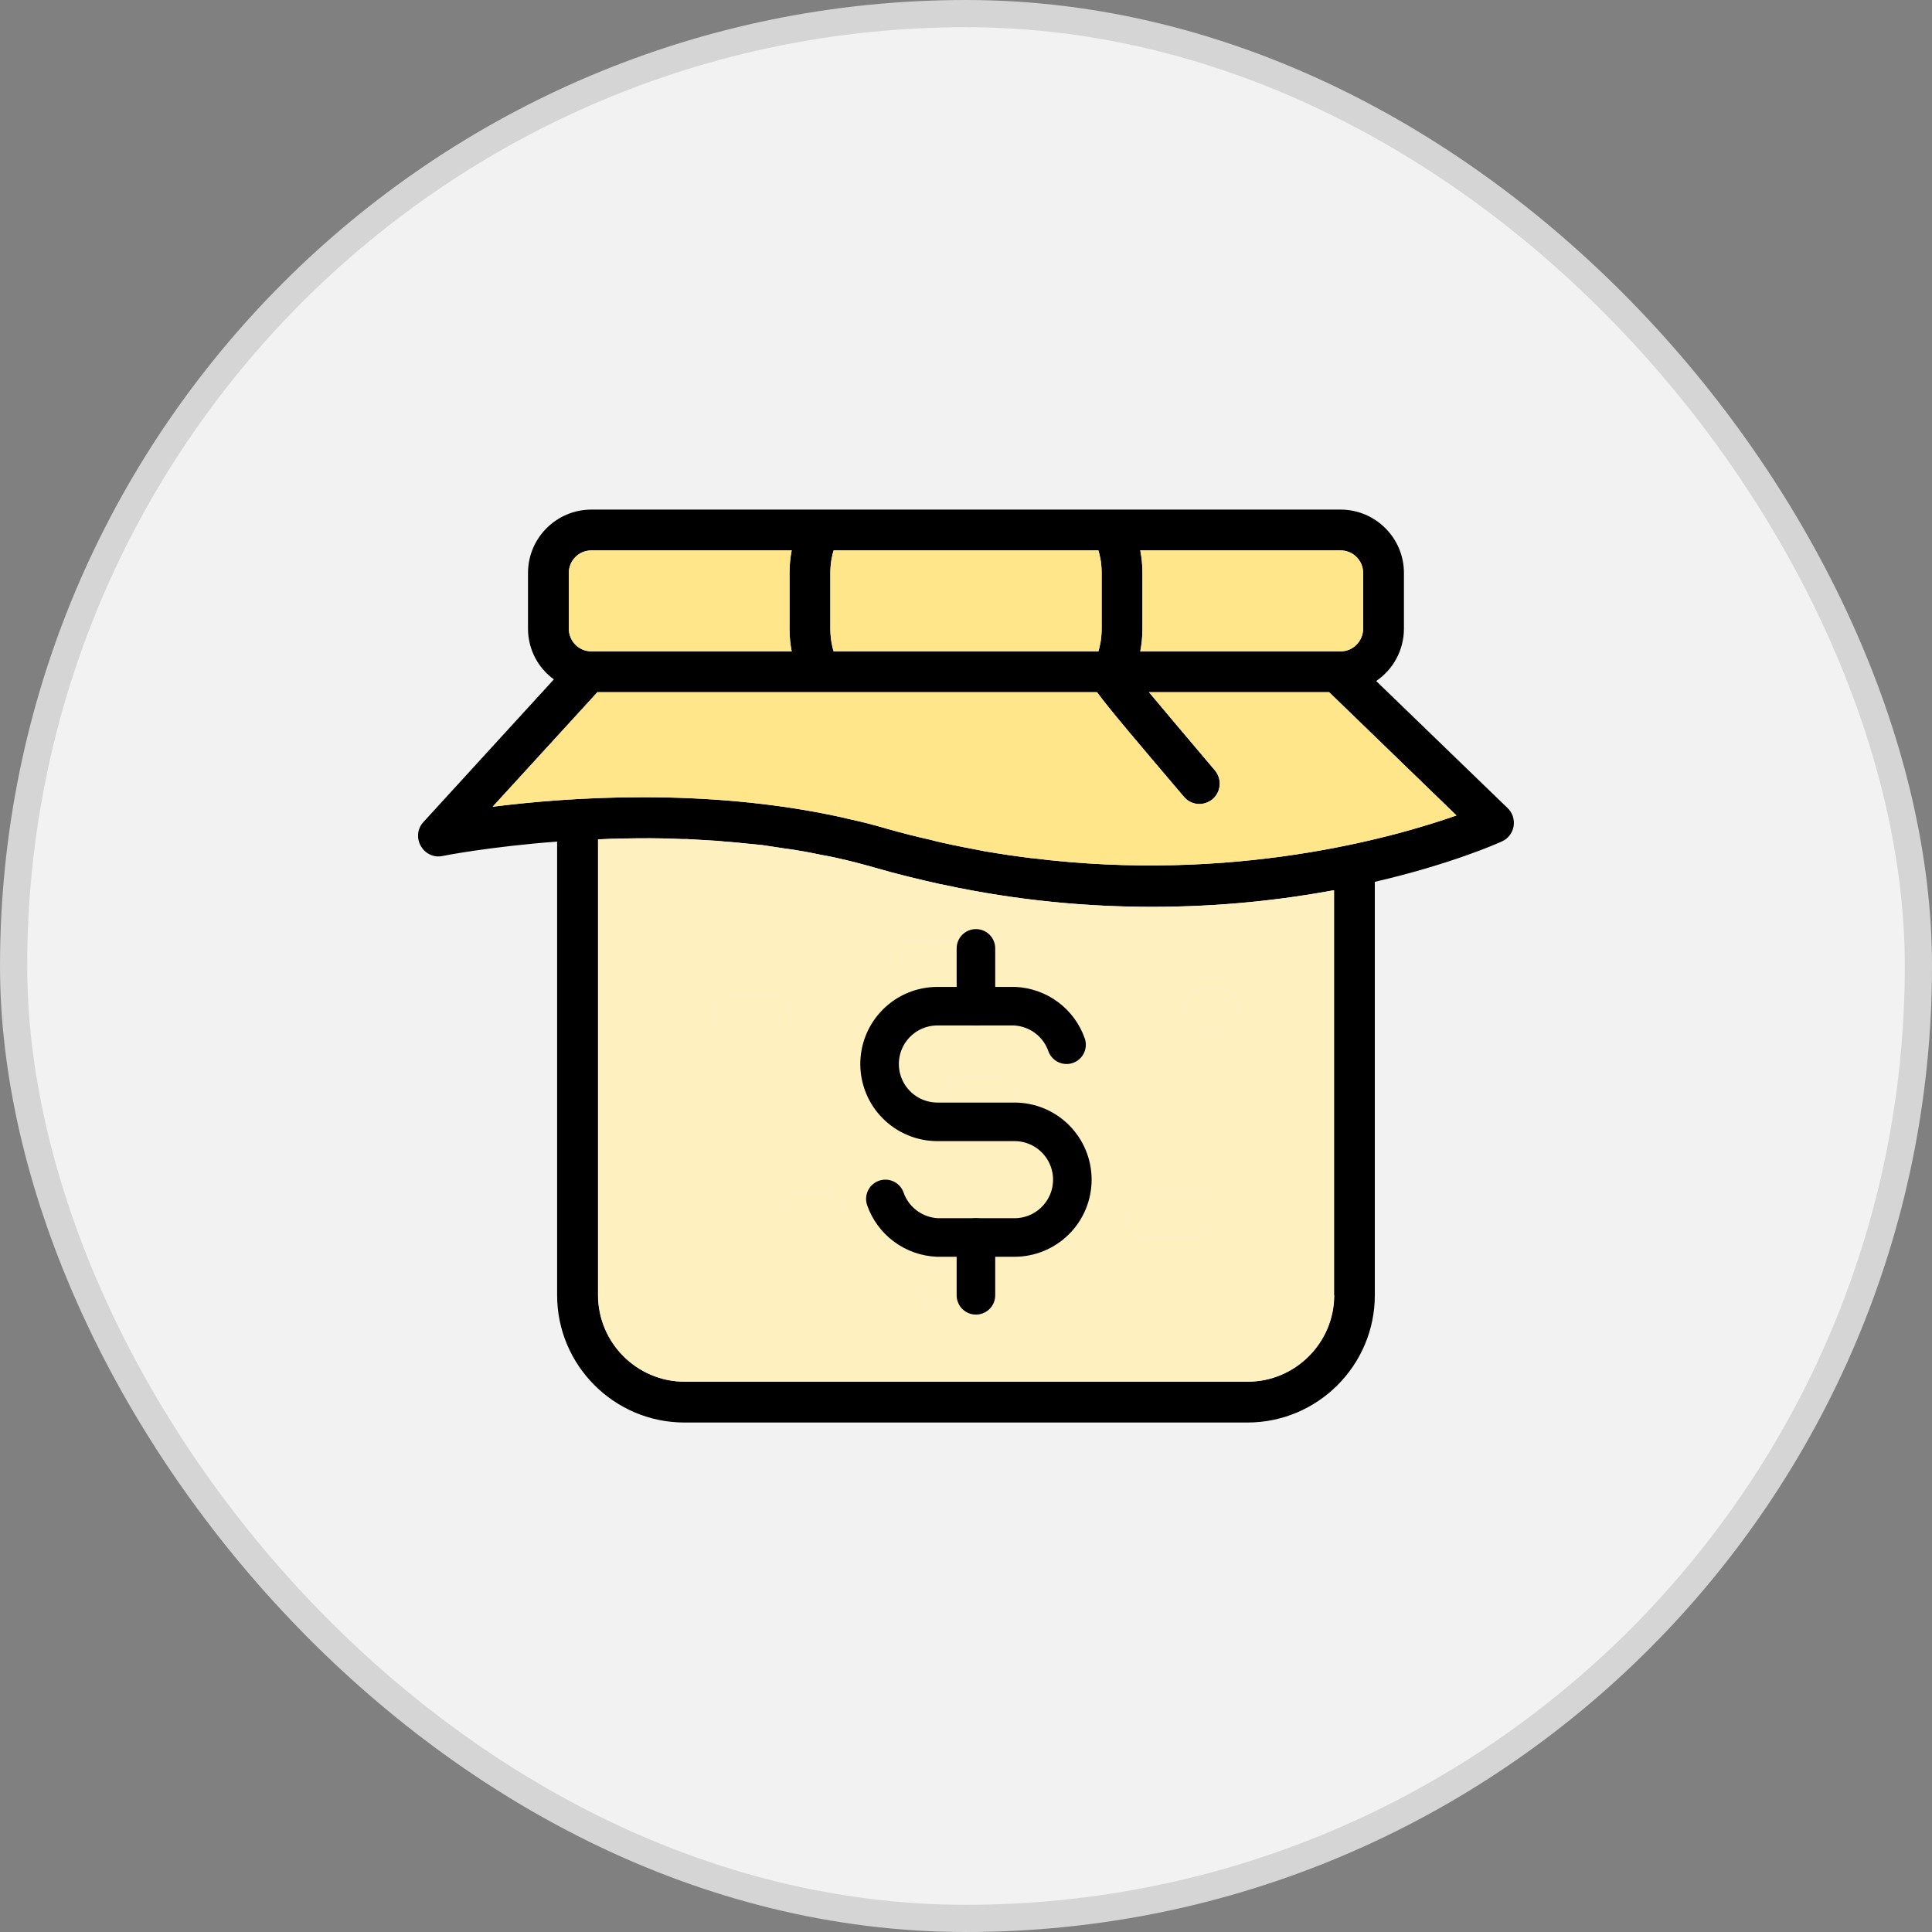 <svg width="71" height="71" viewBox="0 0 71 71" fill="none" xmlns="http://www.w3.org/2000/svg">
<rect x="0" y="0" width="71" height="71" fill="#808080" stroke="none"/>
<rect x="0.5" y="0.5" width="70" height="70" rx="35" fill="#F2F2F2"/>
<rect x="0.5" y="0.5" width="70" height="70" rx="35" stroke="#D5D5D5"/>
<g clip-path="url(#clip0_766_4179)">
<path d="M55.404 29.697C55.584 29.867 55.664 30.117 55.624 30.367C55.584 30.607 55.424 30.817 55.204 30.917C55.034 30.997 53.324 31.757 50.524 32.407V47.597C50.524 50.177 48.424 52.277 45.844 52.277H25.154C22.574 52.277 20.474 50.177 20.474 47.597V30.927C17.984 31.117 16.304 31.447 16.264 31.457C15.954 31.527 15.624 31.377 15.464 31.087C15.304 30.807 15.334 30.457 15.554 30.217L20.354 24.967C19.774 24.547 19.404 23.867 19.404 23.097V21.057C19.404 19.767 20.454 18.727 21.734 18.727H49.264C50.544 18.727 51.594 19.767 51.594 21.057V23.097C51.594 23.897 51.194 24.607 50.574 25.027L55.404 29.697ZM53.524 29.967L48.844 25.437H42.224C42.724 26.037 43.484 26.937 44.644 28.307C44.914 28.627 44.874 29.097 44.564 29.367C44.414 29.487 44.244 29.547 44.074 29.547C43.864 29.547 43.654 29.457 43.504 29.277C41.714 27.167 40.774 26.067 40.314 25.437H21.954L18.104 29.647C20.874 29.297 25.904 28.937 30.894 30.027C30.974 30.047 31.064 30.067 31.144 30.087C31.614 30.187 32.094 30.307 32.564 30.447C33.124 30.607 33.674 30.747 34.214 30.867C34.354 30.907 34.484 30.937 34.624 30.967C35.104 31.077 35.584 31.167 36.054 31.257C36.114 31.267 36.164 31.277 36.214 31.287C36.784 31.387 37.344 31.467 37.904 31.537H37.934C45.324 32.457 51.214 30.777 53.524 29.967ZM50.094 23.097V21.057C50.094 20.597 49.724 20.227 49.264 20.227H41.904C41.954 20.477 41.984 20.757 41.984 21.057V23.097C41.984 23.407 41.954 23.687 41.904 23.937H49.264C49.724 23.937 50.094 23.567 50.094 23.097ZM49.024 47.597V32.717C47.134 33.067 44.884 33.327 42.344 33.327C40.004 33.327 37.424 33.107 34.684 32.517C34.644 32.507 34.604 32.497 34.574 32.497C33.774 32.317 32.974 32.127 32.154 31.887C31.694 31.757 31.244 31.637 30.784 31.537C30.584 31.487 30.384 31.457 30.184 31.417C29.924 31.367 29.664 31.307 29.394 31.267C29.194 31.227 29.004 31.207 28.804 31.177C28.534 31.137 28.274 31.097 28.014 31.057C27.844 31.037 27.674 31.027 27.504 31.007C27.214 30.977 26.914 30.947 26.624 30.927C26.504 30.917 26.394 30.907 26.274 30.897C25.924 30.877 25.584 30.857 25.254 30.837H25.074C24.674 30.817 24.284 30.807 23.904 30.807C23.234 30.807 22.604 30.817 21.984 30.847V47.597C21.984 49.347 23.414 50.777 25.164 50.777H45.854C47.604 50.777 49.034 49.347 49.034 47.597H49.024ZM40.484 23.097V21.057C40.484 20.677 40.414 20.387 40.364 20.227H30.634C30.584 20.387 30.514 20.677 30.514 21.057V23.097C30.514 23.487 30.584 23.777 30.634 23.937H40.364C40.414 23.777 40.484 23.487 40.484 23.097ZM29.094 20.227H21.734C21.274 20.227 20.904 20.597 20.904 21.057V23.097C20.904 23.567 21.274 23.937 21.734 23.937H29.094C29.044 23.687 29.014 23.407 29.014 23.097V21.057C29.014 20.757 29.044 20.477 29.094 20.227Z" fill="black"/>
<path d="M48.846 25.438L53.526 29.968C51.215 30.777 45.325 32.458 37.935 31.538H37.906C37.346 31.468 36.785 31.387 36.215 31.288C36.166 31.288 36.115 31.267 36.056 31.258C35.586 31.168 35.105 31.078 34.626 30.968C34.486 30.938 34.355 30.907 34.215 30.867C33.675 30.747 33.126 30.608 32.566 30.448C32.096 30.308 31.616 30.188 31.145 30.087C31.066 30.067 30.976 30.047 30.895 30.027C25.905 28.938 20.875 29.297 18.105 29.648L21.956 25.438H40.316C40.776 26.067 41.715 27.168 43.505 29.277C43.656 29.457 43.865 29.547 44.075 29.547C44.245 29.547 44.416 29.488 44.566 29.367C44.876 29.098 44.916 28.628 44.645 28.308C43.486 26.938 42.725 26.038 42.225 25.438H48.846Z" fill="#FFE68A"/>
<path d="M50.094 21.057V23.097C50.094 23.567 49.724 23.937 49.264 23.937H41.904C41.954 23.687 41.984 23.407 41.984 23.097V21.057C41.984 20.757 41.954 20.477 41.904 20.227H49.264C49.724 20.227 50.094 20.597 50.094 21.057Z" fill="#FFE68A"/>
<path d="M49.025 32.715V47.595C49.025 49.345 47.595 50.775 45.845 50.775H25.155C23.405 50.775 21.975 49.345 21.975 47.595V30.845C22.595 30.815 23.225 30.805 23.895 30.805C24.275 30.805 24.665 30.815 25.065 30.835H25.245C25.575 30.855 25.915 30.875 26.265 30.895C26.385 30.895 26.495 30.915 26.615 30.925C26.905 30.945 27.205 30.975 27.495 31.005C27.665 31.025 27.835 31.035 28.005 31.055C28.265 31.095 28.525 31.135 28.795 31.175C28.995 31.205 29.185 31.225 29.385 31.265C29.655 31.305 29.915 31.365 30.175 31.415C30.375 31.455 30.575 31.485 30.775 31.535C31.235 31.635 31.685 31.755 32.145 31.885C32.965 32.125 33.765 32.315 34.565 32.495C34.595 32.495 34.635 32.505 34.675 32.515C37.415 33.105 39.995 33.325 42.335 33.325C44.875 33.325 47.125 33.065 49.015 32.715H49.025ZM45.565 37.065C45.565 36.645 45.225 36.315 44.815 36.315H44.265C43.855 36.315 43.515 36.645 43.515 37.065C43.515 37.485 43.855 37.815 44.265 37.815H44.815C45.225 37.815 45.565 37.475 45.565 37.065ZM44.825 44.705C44.825 44.295 44.485 43.955 44.075 43.955H42.145C41.725 43.955 41.395 44.295 41.395 44.705C41.395 45.115 41.725 45.455 42.145 45.455H44.075C44.485 45.455 44.825 45.115 44.825 44.705ZM37.345 40.305C37.345 39.885 37.015 39.555 36.595 39.555H35.505C35.085 39.555 34.755 39.885 34.755 40.305C34.755 40.725 35.085 41.055 35.505 41.055H36.595C37.015 41.055 37.345 40.715 37.345 40.305ZM36.575 47.445C36.575 47.025 36.235 46.695 35.825 46.695H34.595C34.175 46.695 33.845 47.025 33.845 47.445C33.845 47.865 34.175 48.195 34.595 48.195H35.825C36.235 48.195 36.575 47.855 36.575 47.445ZM35.525 35.325C35.525 34.915 35.185 34.575 34.775 34.575H33.475C33.055 34.575 32.725 34.915 32.725 35.325C32.725 35.735 33.055 36.075 33.475 36.075H34.775C35.185 36.075 35.525 35.745 35.525 35.325ZM31.075 44.565C31.075 44.155 30.735 43.815 30.325 43.815H29.545C29.135 43.815 28.795 44.155 28.795 44.565C28.795 44.975 29.135 45.315 29.545 45.315H30.325C30.735 45.315 31.075 44.985 31.075 44.565ZM29.065 37.335C29.065 36.925 28.735 36.585 28.315 36.585H26.945C26.535 36.585 26.195 36.925 26.195 37.335C26.195 37.745 26.535 38.085 26.945 38.085H28.315C28.735 38.085 29.065 37.745 29.065 37.335Z" fill="#FFF0BF"/>
<path d="M44.816 36.32C45.226 36.32 45.566 36.65 45.566 37.07C45.566 37.49 45.226 37.82 44.816 37.82H44.266C43.856 37.82 43.516 37.48 43.516 37.07C43.516 36.66 43.856 36.32 44.266 36.32H44.816Z" fill="#FFF0BF"/>
<path d="M44.075 43.953C44.484 43.953 44.825 44.293 44.825 44.703C44.825 45.113 44.484 45.453 44.075 45.453H42.145C41.724 45.453 41.395 45.113 41.395 44.703C41.395 44.293 41.724 43.953 42.145 43.953H44.075Z" fill="#FFF0BF"/>
<path d="M40.486 21.057V23.097C40.486 23.487 40.416 23.777 40.366 23.937H30.636C30.586 23.777 30.516 23.487 30.516 23.097V21.057C30.516 20.677 30.586 20.387 30.636 20.227H40.366C40.416 20.387 40.486 20.677 40.486 21.057Z" fill="#FFE68A"/>
<path d="M36.596 39.555C37.016 39.555 37.346 39.885 37.346 40.305C37.346 40.725 37.016 41.055 36.596 41.055H35.506C35.086 41.055 34.756 40.715 34.756 40.305C34.756 39.895 35.086 39.555 35.506 39.555H36.596Z" fill="#FFF0BF"/>
<path d="M35.826 46.695C36.236 46.695 36.576 47.025 36.576 47.445C36.576 47.865 36.236 48.195 35.826 48.195H34.596C34.176 48.195 33.846 47.855 33.846 47.445C33.846 47.035 34.176 46.695 34.596 46.695H35.826Z" fill="#FFF0BF"/>
<path d="M34.775 34.578C35.185 34.578 35.525 34.918 35.525 35.328C35.525 35.738 35.185 36.078 34.775 36.078H33.475C33.055 36.078 32.725 35.748 32.725 35.328C32.725 34.908 33.055 34.578 33.475 34.578H34.775Z" fill="#FFF0BF"/>
<path d="M30.325 43.82C30.735 43.82 31.075 44.16 31.075 44.57C31.075 44.98 30.735 45.32 30.325 45.32H29.545C29.135 45.32 28.795 44.99 28.795 44.57C28.795 44.15 29.135 43.82 29.545 43.82H30.325Z" fill="#FFF0BF"/>
<path d="M21.734 20.227H29.094C29.044 20.477 29.014 20.757 29.014 21.057V23.097C29.014 23.407 29.044 23.687 29.094 23.937H21.734C21.274 23.937 20.904 23.567 20.904 23.097V21.057C20.904 20.597 21.274 20.227 21.734 20.227Z" fill="#FFE68A"/>
<path d="M28.315 36.586C28.735 36.586 29.065 36.926 29.065 37.336C29.065 37.746 28.735 38.086 28.315 38.086H26.945C26.535 38.086 26.195 37.746 26.195 37.336C26.195 36.926 26.535 36.586 26.945 36.586H28.315Z" fill="#FFF0BF"/>
<g clip-path="url(#clip1_766_4179)">
<path d="M39.195 38.393C39.054 37.993 38.797 37.645 38.456 37.392C38.115 37.14 37.706 36.995 37.283 36.977H34.449C33.886 36.977 33.345 37.2 32.947 37.599C32.548 37.998 32.324 38.538 32.324 39.102C32.324 39.665 32.548 40.206 32.947 40.604C33.345 41.003 33.886 41.227 34.449 41.227H37.283C37.846 41.227 38.387 41.45 38.785 41.849C39.184 42.248 39.408 42.788 39.408 43.352C39.408 43.915 39.184 44.456 38.785 44.854C38.387 45.253 37.846 45.477 37.283 45.477H34.449C34.026 45.458 33.617 45.314 33.276 45.061C32.935 44.809 32.678 44.46 32.537 44.06" stroke="black" stroke-width="1.417" stroke-linecap="round" stroke-linejoin="round"/>
<path d="M35.865 34.852V36.977M35.865 45.477V47.602" stroke="black" stroke-width="1.417" stroke-linecap="round" stroke-linejoin="round"/>
</g>
</g>
<defs>
<clipPath id="clip0_766_4179">
<rect width="40.27" height="33.55" fill="white" transform="translate(15.365 18.727)"/>
</clipPath>
<clipPath id="clip1_766_4179">
<rect width="17" height="17" fill="white" transform="translate(27.365 32.727)"/>
</clipPath>
</defs>
</svg>
